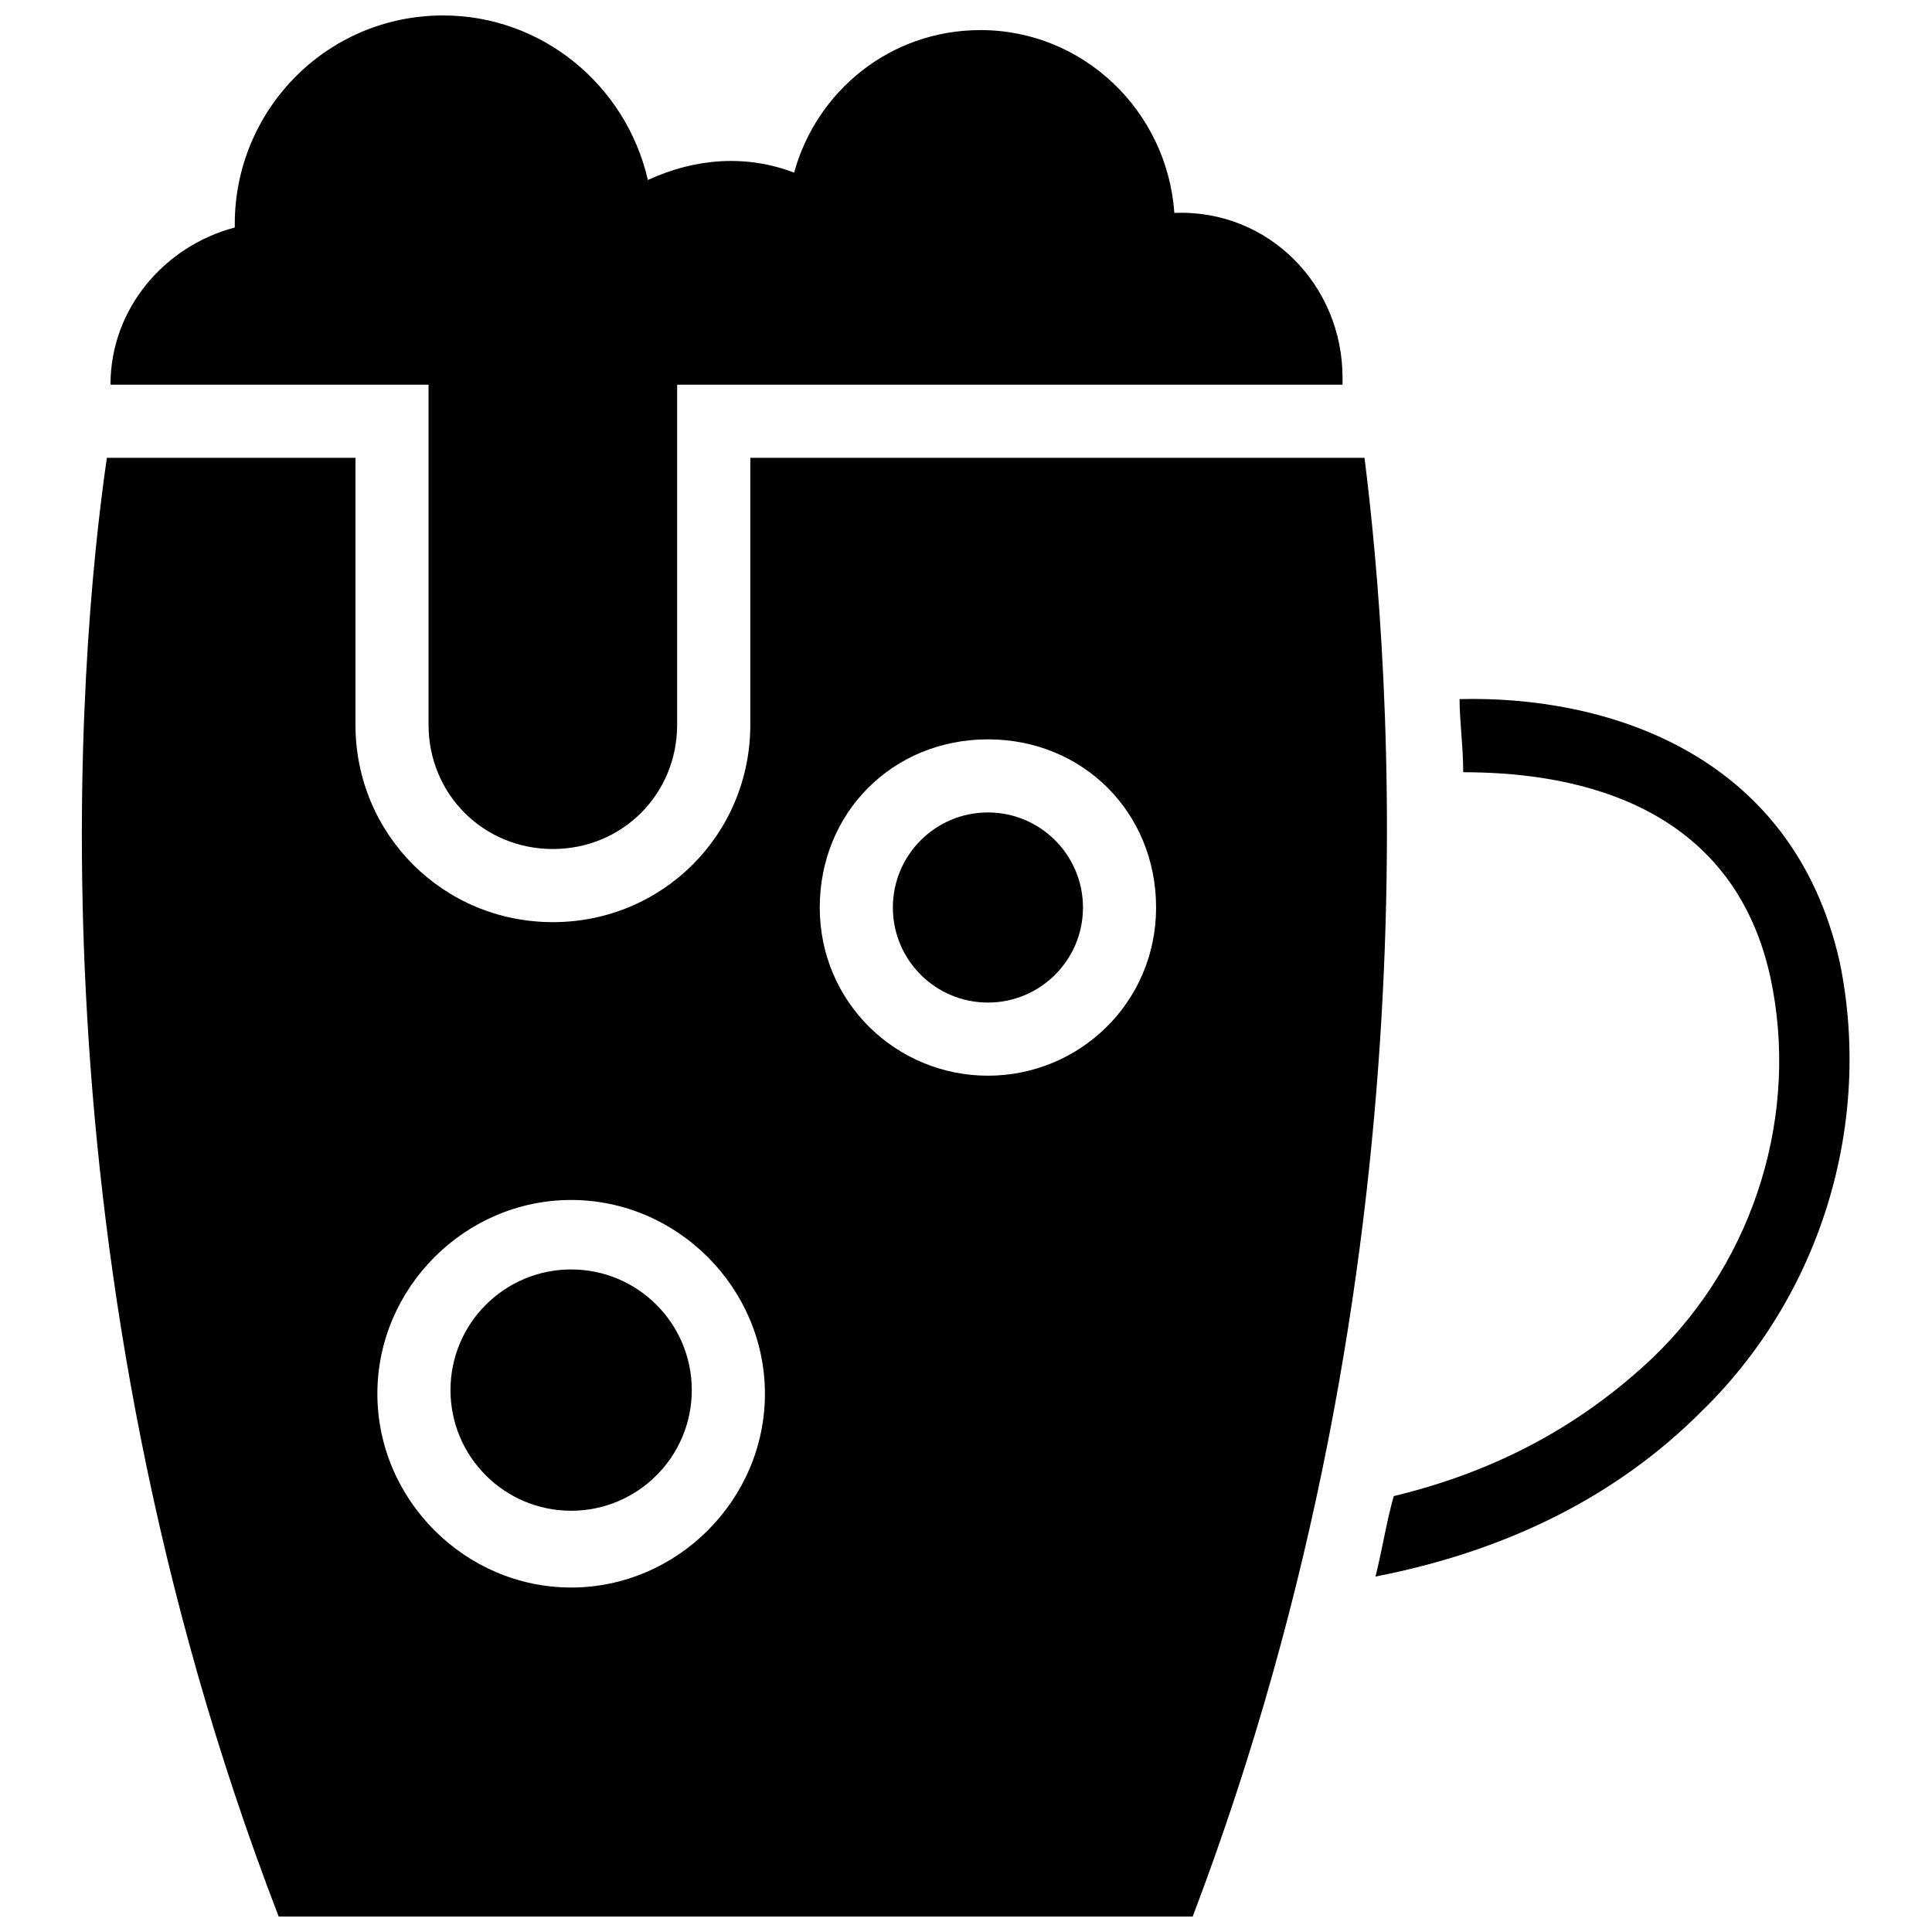<?xml version="1.0" encoding="UTF-8"?>
<!-- Uploaded to: SVG Repo, www.svgrepo.com, Generator: SVG Repo Mixer Tools -->
<svg width="800px" height="800px" version="1.1" viewBox="144 144 512 512" xmlns="http://www.w3.org/2000/svg">
 <defs>
  <clipPath id="b">
   <path d="m173 148.09h327v220.91h-327z"/>
  </clipPath>
  <clipPath id="a">
   <path d="m165 265h347v386.9h-347z"/>
  </clipPath>
 </defs>
 <path d="m631.56 399.03c-12.594-56.195-62.977-70.727-100.76-69.758 0 5.812 0.969 12.594 0.969 19.379 25.191 0 70.727 5.812 81.383 54.258 7.75 35.848-3.875 74.602-31.004 100.76-18.41 17.441-40.691 30.035-68.789 36.816-1.938 6.781-2.906 13.562-4.844 21.316 34.879-6.781 63.945-21.316 86.23-43.598 31.969-31.012 45.535-76.547 36.816-119.18z"/>
 <g clip-path="url(#b)">
  <path d="m257.57 245.95v90.105c0 18.41 14.531 32.941 32.941 32.941s32.941-14.531 32.941-32.941v-90.105h176.33v-1.938c0-24.223-19.379-44.566-44.566-43.598-1.938-27.129-24.223-48.441-51.352-48.441-24.223 0-43.598 16.469-49.41 37.785-12.594-4.844-26.16-3.875-38.754 1.938-5.812-25.191-28.098-43.602-54.258-43.602-31.004 0-55.223 25.191-55.223 55.227v0.969c-18.41 4.844-32.941 21.312-32.941 41.66z"/>
 </g>
 <path d="m327.33 512.39c0 17.656-14.312 31.973-31.973 31.973-17.656 0-31.973-14.316-31.973-31.973s14.316-31.973 31.973-31.973c17.66 0 31.973 14.316 31.973 31.973"/>
 <path d="m431 384.5c0 13.914-11.281 25.191-25.191 25.191-13.914 0-25.191-11.277-25.191-25.191 0-13.91 11.277-25.191 25.191-25.191 13.91 0 25.191 11.281 25.191 25.191"/>
 <g clip-path="url(#a)">
  <path d="m505.61 265.33h-162.77v70.727c0 29.066-23.254 52.32-52.32 52.32s-52.32-23.254-52.32-52.32v-70.727h-65.879c-7.75 53.289-21.316 213.15 45.535 386.58h242.22c65.879-173.43 52.316-332.32 45.535-386.58zm-210.25 299.38c-28.098 0-51.352-23.254-51.352-51.352 0-28.098 23.254-51.352 51.352-51.352s51.352 23.254 51.352 51.352c0 28.098-23.254 51.352-51.352 51.352zm110.45-135.64c-24.223 0-44.566-19.379-44.566-44.566 0-25.191 19.379-44.566 44.566-44.566 25.191 0 44.566 19.379 44.566 44.566 0 25.191-20.344 44.566-44.566 44.566z"/>
 </g>
</svg>